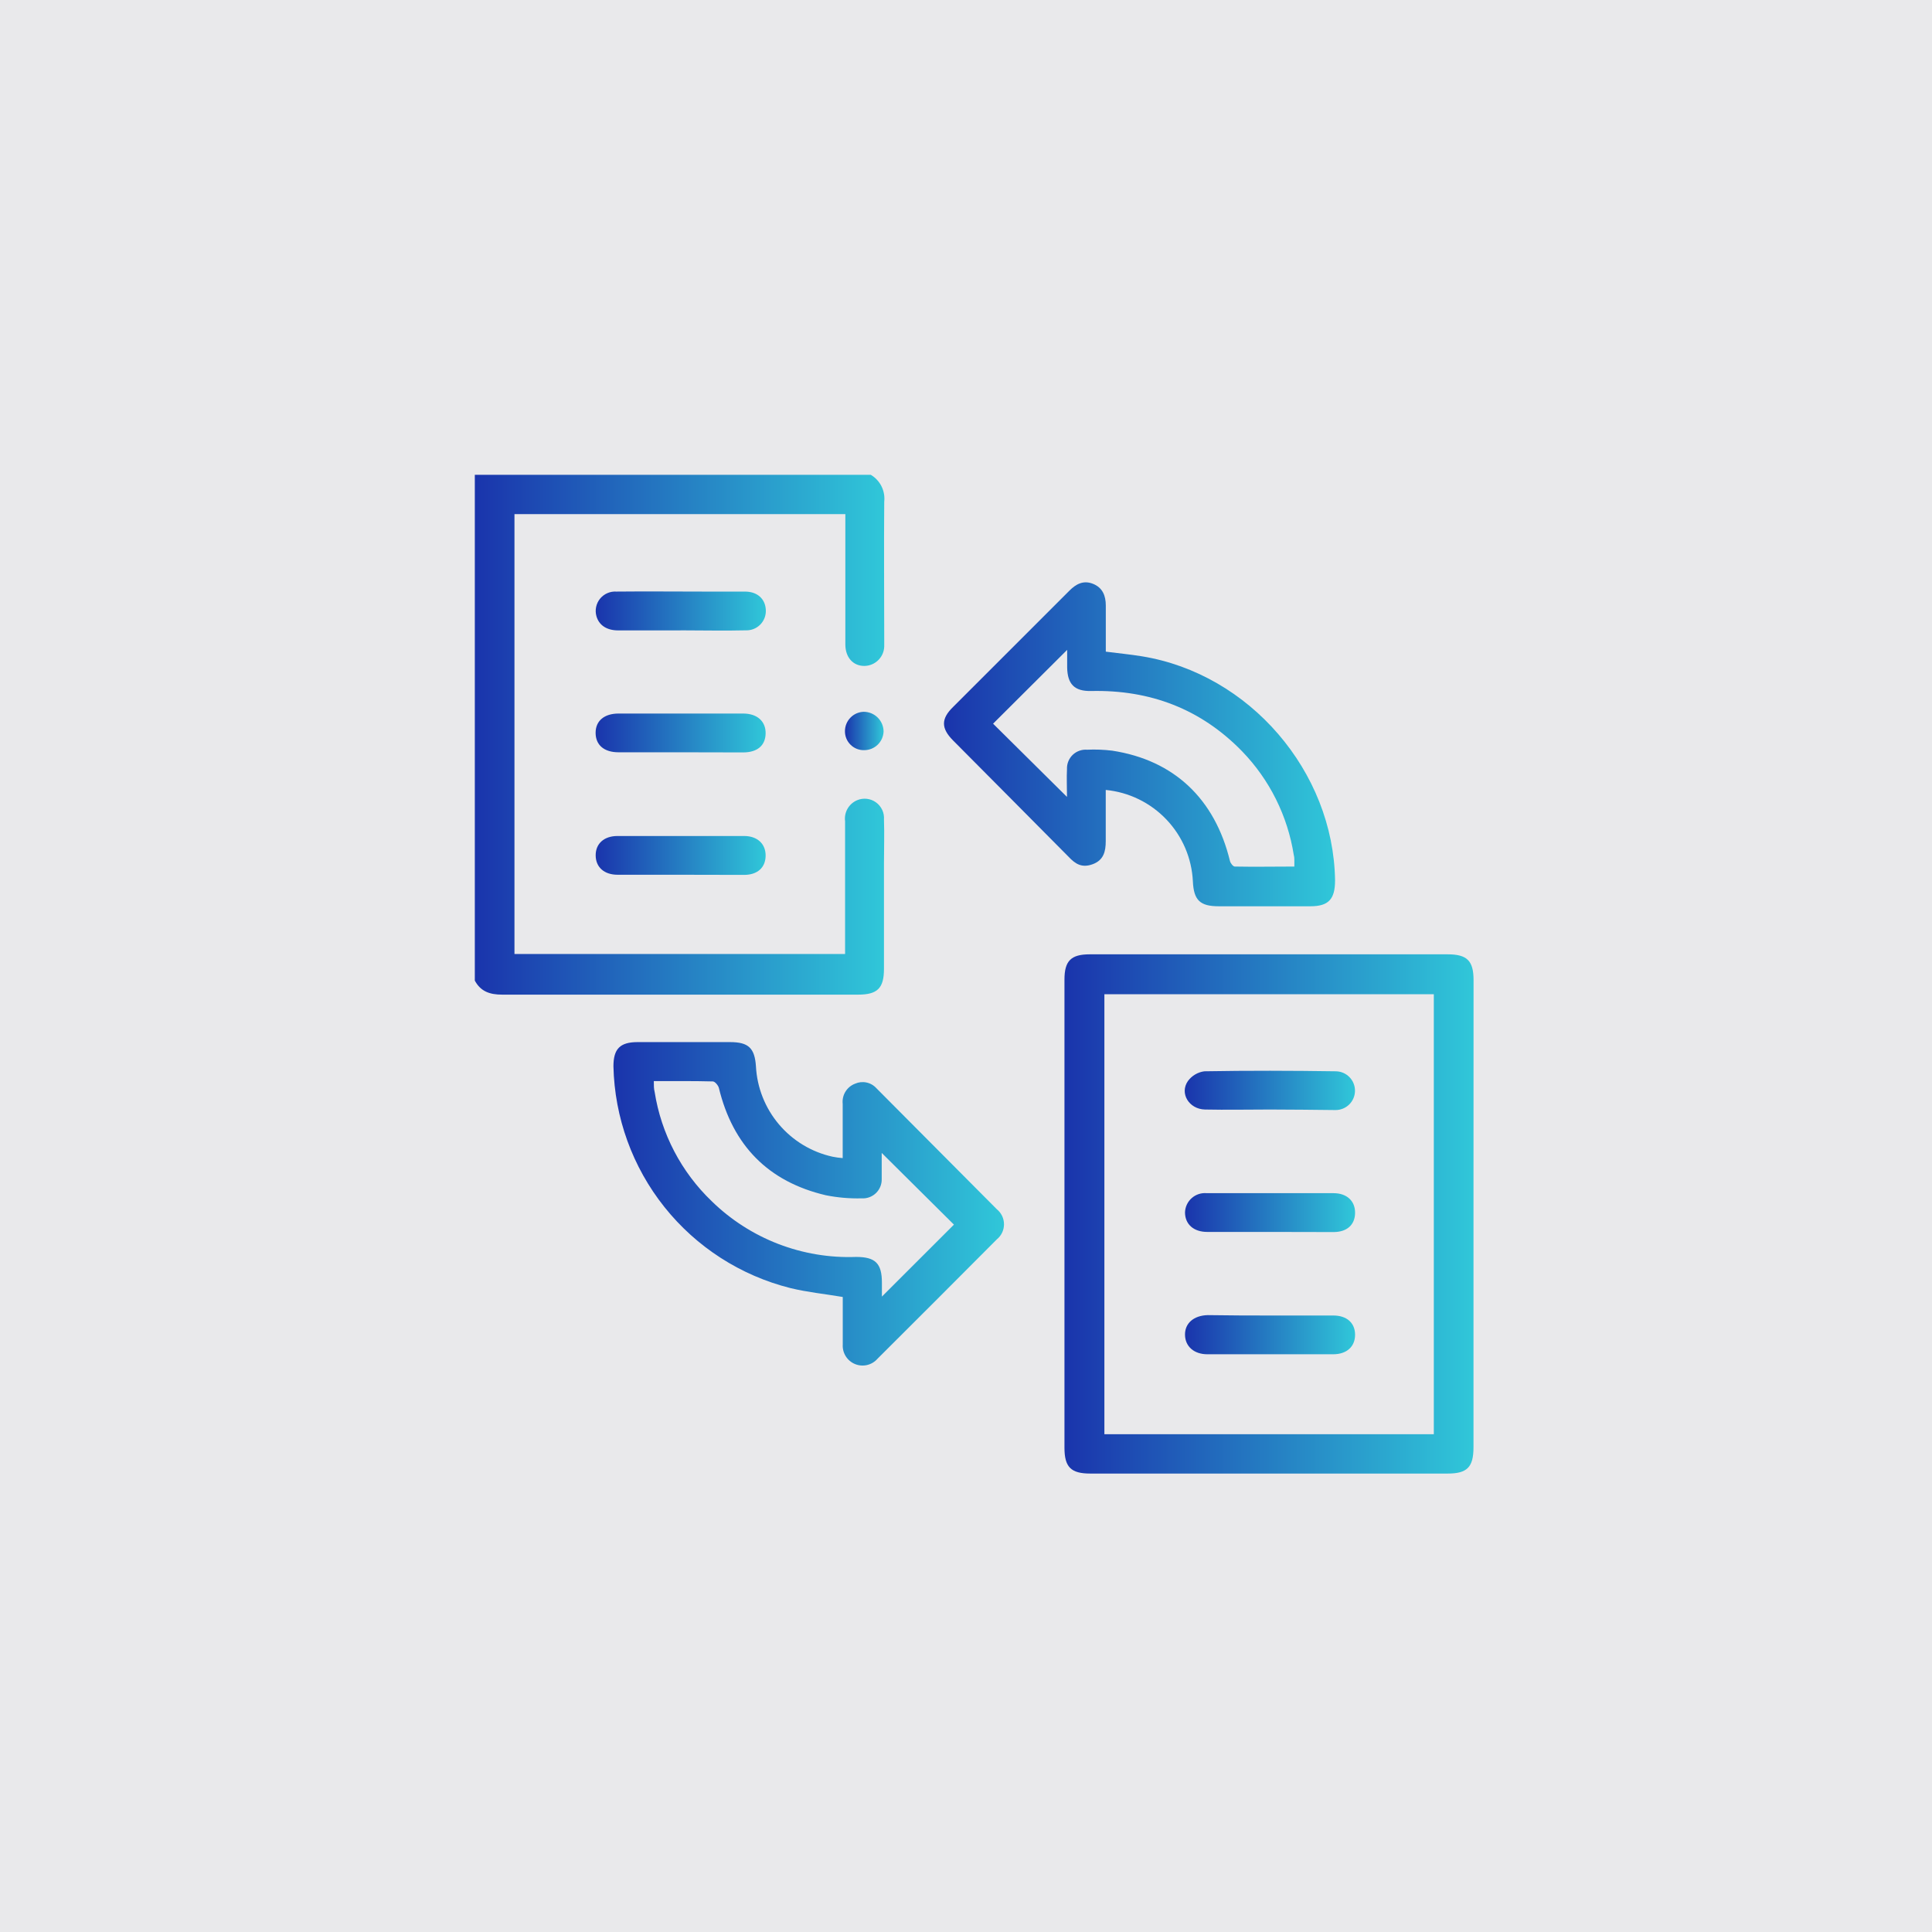 <svg width="118" height="118" viewBox="0 0 118 118" fill="none" xmlns="http://www.w3.org/2000/svg">
<rect width="118" height="118" fill="#E9E9EB"/>
<g clip-path="url(#clip0_2330_1737)">
<path d="M53.185 29C53.466 29.166 53.693 29.41 53.839 29.701C53.984 29.993 54.042 30.321 54.006 30.645C53.982 33.442 54.006 36.243 54.006 39.044C54.006 39.162 54.006 39.28 54.006 39.399C54.012 39.563 53.986 39.727 53.927 39.881C53.869 40.035 53.78 40.175 53.666 40.294C53.553 40.413 53.416 40.508 53.265 40.573C53.114 40.638 52.951 40.672 52.787 40.673C52.1 40.673 51.631 40.148 51.631 39.359C51.631 36.937 51.631 34.515 51.631 32.093V31.402H31.422V58.267H51.615V57.656C51.615 55.155 51.615 52.654 51.615 50.16C51.579 49.893 51.633 49.622 51.768 49.388C51.903 49.155 52.111 48.973 52.361 48.87C52.547 48.794 52.751 48.766 52.951 48.79C53.151 48.814 53.342 48.889 53.506 49.008C53.669 49.127 53.799 49.285 53.884 49.468C53.969 49.651 54.005 49.853 53.99 50.054C54.022 50.949 53.99 51.841 53.99 52.736C53.99 54.877 53.99 57.022 53.99 59.171C53.99 60.354 53.596 60.749 52.412 60.749C45.163 60.749 37.915 60.749 30.669 60.749C29.919 60.749 29.359 60.559 29 59.892V29H53.185Z" fill="url(#paint0_linear_2330_1737)"/>
<path d="M89.996 74.157C89.996 78.891 89.996 83.637 89.996 88.395C89.996 89.618 89.602 90 88.418 90H66.592C65.408 90 65.014 89.606 65.014 88.422C65.014 78.891 65.014 69.36 65.014 59.83C65.014 58.69 65.408 58.287 66.556 58.287H88.422C89.605 58.287 90 58.682 90 59.865C90.003 64.628 90.001 69.392 89.996 74.157ZM87.573 87.598V60.725H67.452V87.598H87.573Z" fill="url(#paint1_linear_2330_1737)"/>
<path d="M51.469 70.733C51.469 69.593 51.469 68.504 51.469 67.419C51.441 67.16 51.5 66.898 51.636 66.676C51.773 66.453 51.979 66.282 52.223 66.189C52.443 66.091 52.688 66.066 52.923 66.116C53.158 66.166 53.372 66.29 53.532 66.469C55.987 68.93 58.437 71.393 60.883 73.857C61.02 73.968 61.13 74.108 61.206 74.267C61.282 74.426 61.321 74.6 61.321 74.776C61.321 74.953 61.282 75.127 61.206 75.286C61.13 75.445 61.02 75.585 60.883 75.696C58.46 78.131 56.033 80.56 53.6 82.982C53.434 83.175 53.211 83.31 52.964 83.37C52.717 83.429 52.457 83.409 52.222 83.312C51.987 83.216 51.788 83.048 51.653 82.832C51.519 82.616 51.456 82.364 51.473 82.11C51.473 81.14 51.473 80.169 51.473 79.215C50.368 79.029 49.303 78.923 48.269 78.67C45.234 77.907 42.533 76.169 40.581 73.722C38.63 71.275 37.536 68.256 37.467 65.127C37.467 64.066 37.861 63.652 38.934 63.648H44.592C45.717 63.648 46.095 64.015 46.17 65.123C46.238 66.428 46.731 67.675 47.575 68.672C48.419 69.67 49.566 70.363 50.842 70.646C51.049 70.688 51.258 70.717 51.469 70.733ZM39.933 66.031C39.933 66.303 39.933 66.504 39.984 66.693C40.385 69.242 41.612 71.588 43.476 73.372C44.638 74.505 46.017 75.391 47.532 75.975C49.046 76.559 50.664 76.829 52.286 76.769C53.469 76.769 53.864 77.163 53.864 78.347V79.191L58.263 74.796L53.852 70.417V71.175C53.852 71.451 53.852 71.731 53.852 72.007C53.857 72.168 53.828 72.328 53.767 72.477C53.706 72.626 53.615 72.76 53.499 72.872C53.383 72.983 53.245 73.069 53.094 73.124C52.943 73.179 52.782 73.202 52.621 73.191C51.888 73.209 51.155 73.145 50.435 73.001C46.916 72.173 44.758 69.96 43.906 66.445C43.866 66.291 43.665 66.05 43.535 66.05C42.351 66.019 41.168 66.031 39.933 66.031Z" fill="url(#paint2_linear_2330_1737)"/>
<path d="M67.535 48.247C67.535 49.316 67.535 50.346 67.535 51.376C67.535 52.003 67.405 52.535 66.746 52.78C66.087 53.025 65.688 52.78 65.262 52.326C62.919 49.959 60.563 47.593 58.212 45.226C57.474 44.484 57.466 43.904 58.212 43.178C60.579 40.811 62.946 38.444 65.314 36.077C65.708 35.683 66.158 35.422 66.75 35.655C67.341 35.888 67.539 36.381 67.539 36.989C67.539 37.916 67.539 38.847 67.539 39.801C68.304 39.9 69.026 39.967 69.744 40.085C76.309 41.151 81.446 47.115 81.541 53.774C81.541 54.918 81.147 55.352 80.034 55.352H74.435C73.295 55.352 72.909 54.981 72.857 53.833C72.79 52.418 72.215 51.074 71.237 50.049C70.26 49.023 68.945 48.383 67.535 48.247ZM65.168 48.673C65.168 48.066 65.14 47.517 65.168 46.973C65.161 46.812 65.189 46.652 65.249 46.502C65.308 46.353 65.399 46.218 65.515 46.106C65.631 45.994 65.769 45.908 65.921 45.854C66.073 45.799 66.234 45.777 66.395 45.79C66.91 45.766 67.426 45.786 67.937 45.849C71.705 46.429 74.199 48.788 75.122 52.587C75.153 52.721 75.311 52.922 75.414 52.926C76.621 52.95 77.828 52.926 79.055 52.926C79.055 52.772 79.055 52.673 79.055 52.579C79.055 52.484 79.055 52.342 79.02 52.224C78.646 49.837 77.544 47.624 75.864 45.888C73.343 43.297 70.245 42.125 66.643 42.204C65.625 42.227 65.199 41.786 65.179 40.772C65.179 40.432 65.179 40.093 65.179 39.691L60.654 44.2L65.168 48.673Z" fill="url(#paint3_linear_2330_1737)"/>
<path d="M41.535 53.427C40.264 53.427 38.994 53.427 37.727 53.427C36.895 53.427 36.386 52.962 36.382 52.243C36.378 51.526 36.895 51.06 37.715 51.06C40.29 51.06 42.868 51.06 45.448 51.06C46.265 51.06 46.774 51.549 46.762 52.275C46.75 53.001 46.253 53.431 45.46 53.435C44.154 53.435 42.844 53.427 41.535 53.427Z" fill="url(#paint4_linear_2330_1737)"/>
<path d="M41.59 45.947H37.782C36.891 45.947 36.382 45.502 36.378 44.764C36.374 44.026 36.911 43.581 37.779 43.581C40.317 43.581 42.855 43.581 45.393 43.581C46.257 43.581 46.778 44.066 46.762 44.803C46.746 45.541 46.249 45.952 45.397 45.955C44.127 45.955 42.86 45.947 41.59 45.947Z" fill="url(#paint5_linear_2330_1737)"/>
<path d="M41.562 38.503C40.296 38.503 39.025 38.503 37.759 38.503C37.041 38.503 36.575 38.172 36.425 37.623C36.376 37.441 36.37 37.25 36.41 37.066C36.45 36.881 36.532 36.709 36.652 36.562C36.772 36.417 36.925 36.301 37.098 36.227C37.271 36.152 37.46 36.119 37.648 36.132C39.436 36.113 41.219 36.132 43.002 36.132C43.835 36.132 44.667 36.132 45.5 36.132C46.265 36.132 46.746 36.586 46.774 37.257C46.782 37.421 46.757 37.585 46.698 37.738C46.639 37.892 46.55 38.031 46.434 38.148C46.319 38.265 46.18 38.357 46.028 38.417C45.875 38.477 45.711 38.505 45.547 38.499C44.221 38.531 42.892 38.499 41.562 38.499V38.503Z" fill="url(#paint6_linear_2330_1737)"/>
<path d="M52.791 45.817C52.636 45.822 52.482 45.795 52.338 45.739C52.194 45.683 52.062 45.598 51.952 45.489C51.841 45.381 51.754 45.252 51.694 45.108C51.635 44.965 51.606 44.812 51.607 44.657C51.607 44.35 51.726 44.055 51.94 43.834C52.153 43.613 52.444 43.484 52.751 43.474C53.072 43.474 53.379 43.6 53.606 43.825C53.834 44.051 53.964 44.357 53.967 44.677C53.955 44.982 53.827 45.271 53.608 45.483C53.389 45.696 53.096 45.815 52.791 45.817Z" fill="url(#paint7_linear_2330_1737)"/>
<path d="M77.6 75.242C76.313 75.242 75.023 75.242 73.733 75.242C72.904 75.242 72.384 74.776 72.376 74.058C72.38 73.891 72.418 73.726 72.489 73.574C72.56 73.422 72.661 73.286 72.787 73.175C72.912 73.064 73.059 72.98 73.219 72.928C73.378 72.877 73.546 72.859 73.713 72.875C76.293 72.875 78.873 72.875 81.45 72.875C82.271 72.875 82.776 73.364 82.764 74.09C82.752 74.816 82.263 75.242 81.47 75.25C80.18 75.25 78.89 75.242 77.6 75.242Z" fill="url(#paint8_linear_2330_1737)"/>
<path d="M77.572 80.347C78.858 80.347 80.148 80.347 81.439 80.347C82.267 80.347 82.768 80.812 82.764 81.53C82.76 82.248 82.255 82.714 81.423 82.714C78.861 82.714 76.302 82.714 73.745 82.714C72.928 82.714 72.388 82.237 72.376 81.53C72.364 80.824 72.905 80.347 73.761 80.323C75.031 80.343 76.302 80.347 77.572 80.347Z" fill="url(#paint9_linear_2330_1737)"/>
<path d="M77.576 67.766C76.25 67.766 74.921 67.794 73.591 67.766C72.617 67.739 72.033 66.776 72.553 66.027C72.672 65.865 72.822 65.728 72.995 65.626C73.168 65.523 73.36 65.457 73.559 65.431C76.234 65.384 78.913 65.392 81.588 65.431C81.744 65.433 81.897 65.465 82.04 65.526C82.183 65.588 82.313 65.676 82.421 65.787C82.53 65.899 82.616 66.03 82.673 66.174C82.731 66.319 82.76 66.473 82.758 66.628C82.756 66.784 82.724 66.937 82.663 67.08C82.602 67.223 82.513 67.353 82.402 67.461C82.291 67.57 82.159 67.655 82.015 67.713C81.871 67.771 81.716 67.8 81.561 67.798C80.227 67.786 78.906 67.766 77.576 67.766Z" fill="url(#paint10_linear_2330_1737)"/>
</g>
<defs>
<linearGradient id="paint0_linear_2330_1737" x1="54.017" y1="44.874" x2="29" y2="44.874" gradientUnits="userSpaceOnUse">
<stop stop-color="#30C7D9"/>
<stop offset="1" stop-color="#1A34AC"/>
</linearGradient>
<linearGradient id="paint1_linear_2330_1737" x1="90.001" y1="74.144" x2="65.014" y2="74.144" gradientUnits="userSpaceOnUse">
<stop stop-color="#30C7D9"/>
<stop offset="1" stop-color="#1A34AC"/>
</linearGradient>
<linearGradient id="paint2_linear_2330_1737" x1="61.321" y1="73.525" x2="37.467" y2="73.525" gradientUnits="userSpaceOnUse">
<stop stop-color="#30C7D9"/>
<stop offset="1" stop-color="#1A34AC"/>
</linearGradient>
<linearGradient id="paint3_linear_2330_1737" x1="81.541" y1="45.46" x2="57.656" y2="45.46" gradientUnits="userSpaceOnUse">
<stop stop-color="#30C7D9"/>
<stop offset="1" stop-color="#1A34AC"/>
</linearGradient>
<linearGradient id="paint4_linear_2330_1737" x1="46.762" y1="52.248" x2="36.382" y2="52.248" gradientUnits="userSpaceOnUse">
<stop stop-color="#30C7D9"/>
<stop offset="1" stop-color="#1A34AC"/>
</linearGradient>
<linearGradient id="paint5_linear_2330_1737" x1="46.763" y1="44.768" x2="36.378" y2="44.768" gradientUnits="userSpaceOnUse">
<stop stop-color="#30C7D9"/>
<stop offset="1" stop-color="#1A34AC"/>
</linearGradient>
<linearGradient id="paint6_linear_2330_1737" x1="46.776" y1="37.318" x2="36.384" y2="37.318" gradientUnits="userSpaceOnUse">
<stop stop-color="#30C7D9"/>
<stop offset="1" stop-color="#1A34AC"/>
</linearGradient>
<linearGradient id="paint7_linear_2330_1737" x1="53.967" y1="44.645" x2="51.607" y2="44.645" gradientUnits="userSpaceOnUse">
<stop stop-color="#30C7D9"/>
<stop offset="1" stop-color="#1A34AC"/>
</linearGradient>
<linearGradient id="paint8_linear_2330_1737" x1="82.764" y1="74.059" x2="72.376" y2="74.059" gradientUnits="userSpaceOnUse">
<stop stop-color="#30C7D9"/>
<stop offset="1" stop-color="#1A34AC"/>
</linearGradient>
<linearGradient id="paint9_linear_2330_1737" x1="82.764" y1="81.519" x2="72.376" y2="81.519" gradientUnits="userSpaceOnUse">
<stop stop-color="#30C7D9"/>
<stop offset="1" stop-color="#1A34AC"/>
</linearGradient>
<linearGradient id="paint10_linear_2330_1737" x1="82.758" y1="66.598" x2="72.359" y2="66.598" gradientUnits="userSpaceOnUse">
<stop stop-color="#30C7D9"/>
<stop offset="1" stop-color="#1A34AC"/>
</linearGradient>
<clipPath id="clip0_2330_1737">
<rect width="61" height="61" fill="white" transform="translate(29 29)"/>
</clipPath>
</defs>
</svg>
